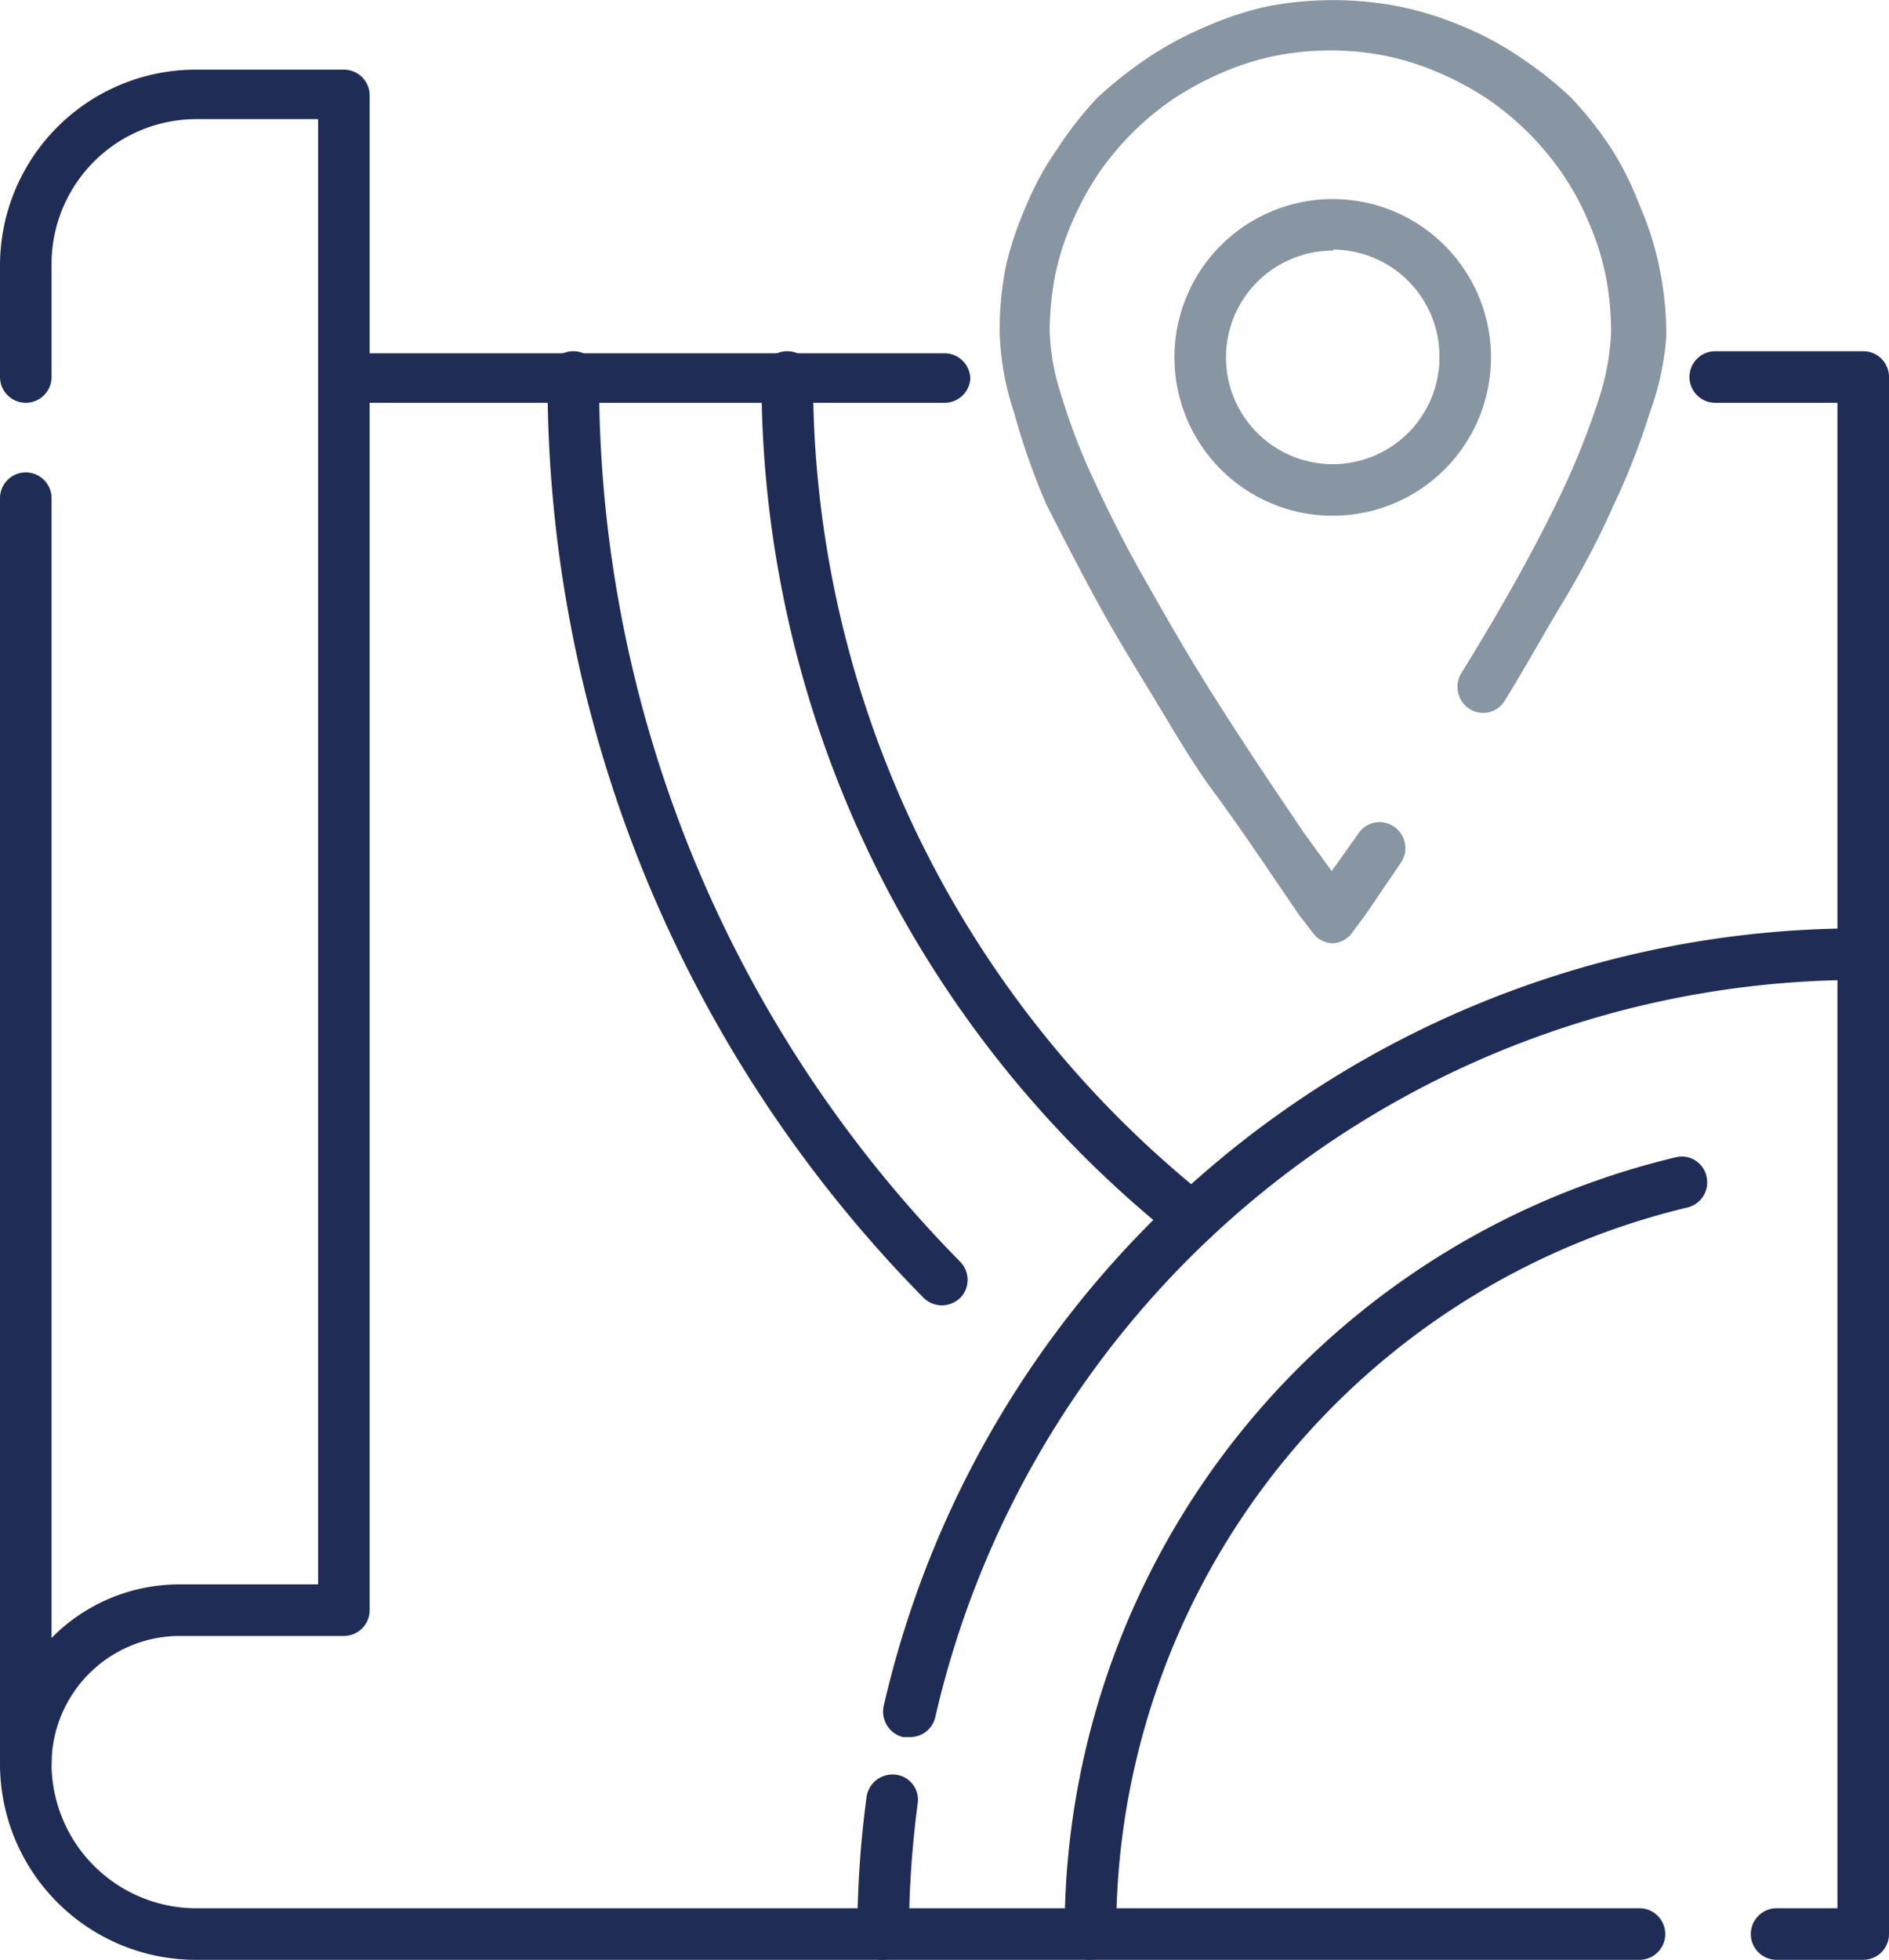 <?xml version="1.0" encoding="utf-8"?>
<svg xmlns="http://www.w3.org/2000/svg" viewBox="0 0 36.64 38">
  <defs>
    <style>.cls-1{fill:#1f2d56;}.cls-2{fill:#8895a3;}</style>
  </defs>
  <g data-name="Capa 2" id="Capa_2">
    <g data-name="Capa 2" id="Capa_2-2">
      <path class="cls-1" d="M.5,34.7a.5.5,0,0,1-.5-.5V9.66a.5.5,0,0,1,1,0V34.2A.5.5,0,0,1,.5,34.7Z"/>
      <path class="cls-1" d="M18.32,7.81H6.67a.5.5,0,0,1-.5-.5v-5H3.8A2.81,2.81,0,0,0,1,5.15V7.31a.5.5,0,0,1-1,0V5.15a3.8,3.8,0,0,1,3.8-3.8H6.67a.5.5,0,0,1,.5.5v5H18.32a.5.5,0,0,1,.5.5A.5.5,0,0,1,18.32,7.81Z"/>
      <path class="cls-1" d="M3.8,38A3.8,3.8,0,0,1,0,34.2a3.48,3.48,0,0,1,3.48-3.48H6.17V7.31a.5.5,0,0,1,.5-.5.5.5,0,0,1,.5.5V31.22a.5.5,0,0,1-.5.5H3.48A2.49,2.49,0,0,0,1,34.2,2.81,2.81,0,0,0,3.8,37h28a.5.5,0,0,1,0,1H3.8"/>
      <path class="cls-1" d="M36.14,38H34.46a.5.5,0,0,1,0-1h1.18V7.81H33.27a.5.5,0,0,1-.5-.5.5.5,0,0,1,.5-.5h2.87a.5.5,0,0,1,.5.5V37.5A.5.5,0,0,1,36.14,38Z"/>
      <path class="cls-1" d="M17.63,33.68h-.12a.51.51,0,0,1-.37-.6A19.42,19.42,0,0,1,36.14,18a.5.5,0,0,1,.5.5.5.5,0,0,1-.5.5,18.42,18.42,0,0,0-18,14.3A.5.5,0,0,1,17.63,33.68Z"/>
      <path class="cls-1" d="M17.13,38a.5.5,0,0,1-.5-.5,19.85,19.85,0,0,1,.18-2.67.51.51,0,0,1,.57-.42.49.49,0,0,1,.42.56,19.43,19.43,0,0,0-.17,2.53A.5.5,0,0,1,17.13,38Z"/>
      <path class="cls-1" d="M21.15,38a.5.5,0,0,1-.5-.5A15.43,15.43,0,0,1,32.5,22.44a.49.49,0,0,1,.6.37.5.5,0,0,1-.36.6A14.44,14.44,0,0,0,21.65,37.5.5.5,0,0,1,21.15,38Z"/>
      <path class="cls-1" d="M23.14,24.13a.5.5,0,0,1-.31-.1A21.3,21.3,0,0,1,14.77,7.31a.5.5,0,0,1,.5-.5.5.5,0,0,1,.5.5,20.28,20.28,0,0,0,7.68,15.93.5.5,0,0,1-.31.89Z"/>
      <path class="cls-1" d="M18.27,25.31a.51.51,0,0,1-.36-.15A25.34,25.34,0,0,1,10.62,7.31a.5.5,0,0,1,.5-.5.5.5,0,0,1,.5.5,24.34,24.34,0,0,0,7,17.15.5.5,0,0,1,0,.71A.52.52,0,0,1,18.27,25.31Z"/>
      <path class="cls-2" d="M25.86,18.29a.49.49,0,0,1-.4-.21l-.27-.35-.68-1c-.28-.41-.61-.89-1-1.42s-.73-1.12-1.1-1.73-.76-1.24-1.11-1.88-.7-1.32-1-1.91A13.29,13.29,0,0,1,19.67,8a5.37,5.37,0,0,1-.28-1.57,6.33,6.33,0,0,1,.13-1.31A6.53,6.53,0,0,1,19.9,4a5.57,5.57,0,0,1,.6-1.1,7.12,7.12,0,0,1,.78-1,8.06,8.06,0,0,1,1-.79,6.86,6.86,0,0,1,1.1-.59A6.53,6.53,0,0,1,24.55.13a6.74,6.74,0,0,1,2.61,0,6.53,6.53,0,0,1,1.21.38,6.1,6.1,0,0,1,1.1.59,7.33,7.33,0,0,1,1,.79,7.19,7.19,0,0,1,.79,1A6.1,6.1,0,0,1,31.81,4a5.85,5.85,0,0,1,.38,1.21,6.4,6.4,0,0,1,.13,1.31A5.37,5.37,0,0,1,32,8a13.29,13.29,0,0,1-.7,1.79c-.26.59-.59,1.23-1,1.91s-.73,1.27-1.11,1.88a.49.49,0,0,1-.68.17.51.51,0,0,1-.17-.69c.37-.6.74-1.22,1.09-1.85s.68-1.27.94-1.83a15.14,15.14,0,0,0,.65-1.67,4.76,4.76,0,0,0,.23-1.28,5.8,5.8,0,0,0-.11-1.11,5.25,5.25,0,0,0-.32-1,5.19,5.19,0,0,0-.5-.93,5.58,5.58,0,0,0-1.48-1.48,5.91,5.91,0,0,0-.93-.5,5.25,5.25,0,0,0-1-.32,5.48,5.48,0,0,0-2.21,0,5.25,5.25,0,0,0-1,.32,6.39,6.39,0,0,0-.93.5,5.58,5.58,0,0,0-1.48,1.48,5.91,5.91,0,0,0-.5.93,5.25,5.25,0,0,0-.32,1,5.8,5.8,0,0,0-.11,1.11,4.46,4.46,0,0,0,.24,1.28,12,12,0,0,0,.65,1.67c.26.56.57,1.18.94,1.83s.71,1.25,1.08,1.85.74,1.17,1.09,1.7.67,1,.94,1.4l.53.73.52-.73a.49.49,0,0,1,.69-.13.5.5,0,0,1,.13.7l-.68,1-.26.35a.49.49,0,0,1-.4.21Z"/>
      <path class="cls-2" d="M25.86,10a3.07,3.07,0,1,1,3.06-3.07A3.07,3.07,0,0,1,25.86,10Zm0-5.14a2.07,2.07,0,1,0,2.06,2.07A2.07,2.07,0,0,0,25.86,4.84Z"/>
    </g>
  </g>
</svg>